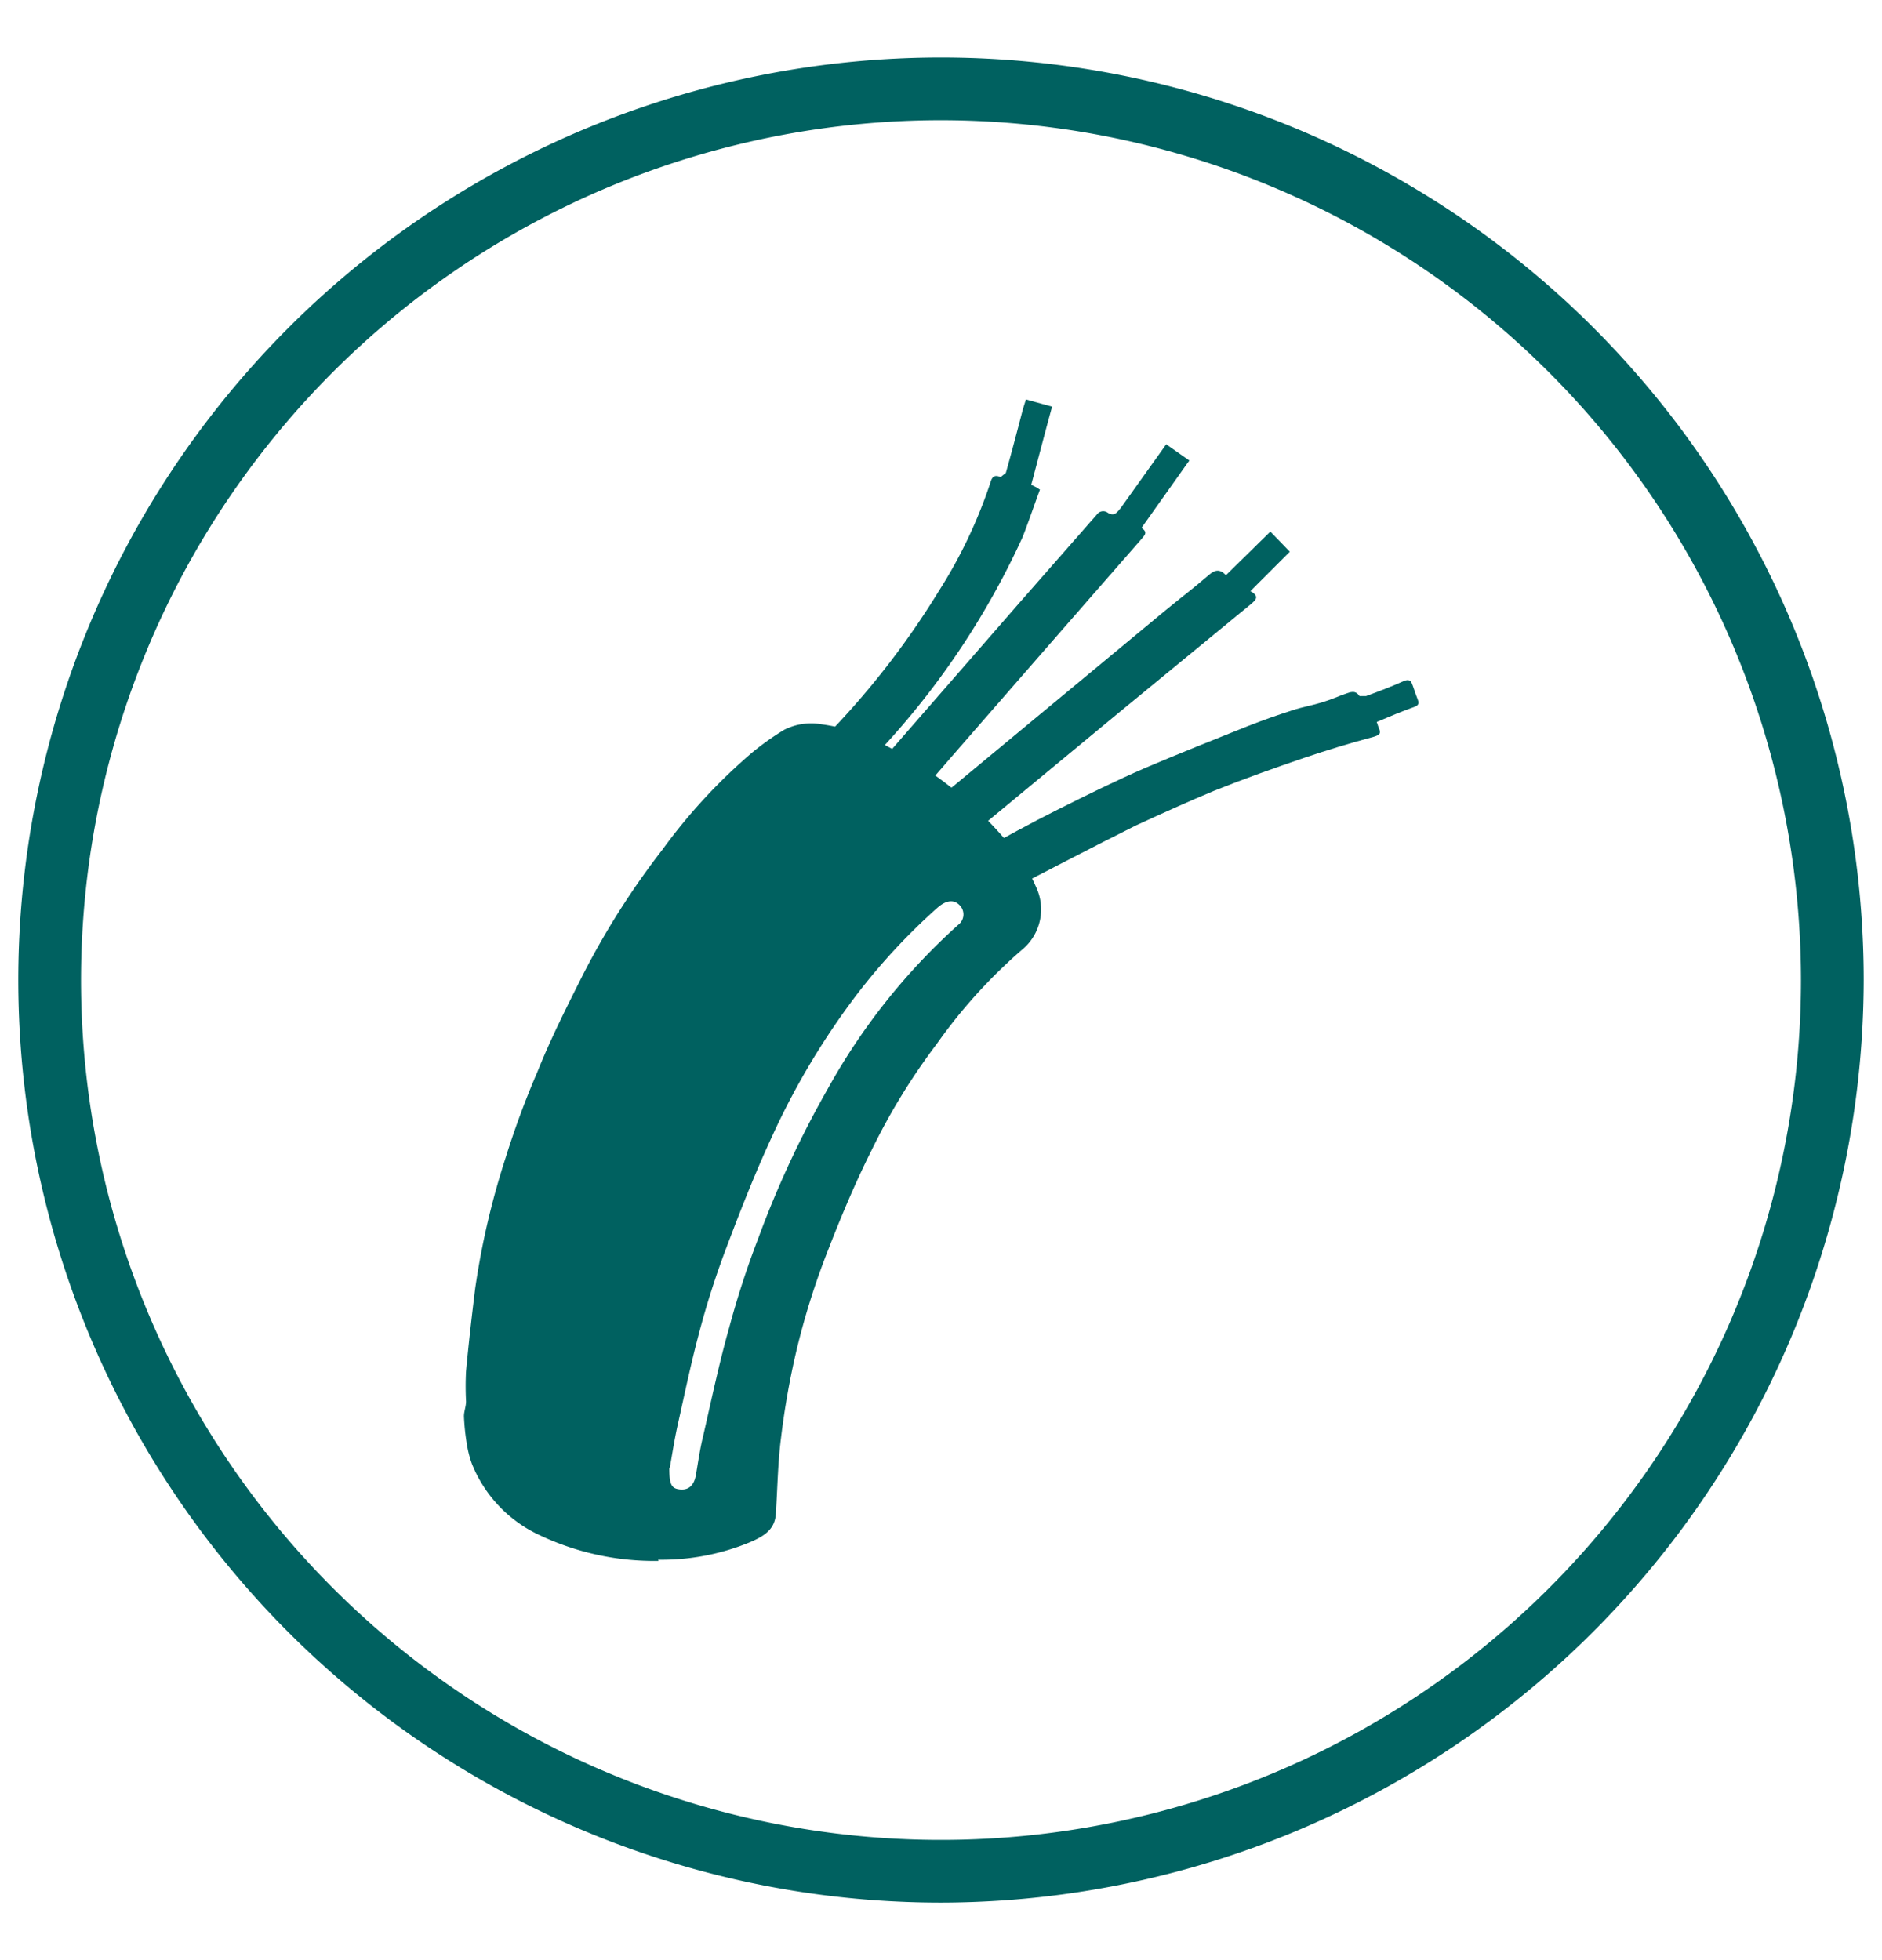 <svg id="Livello_1" data-name="Livello 1" xmlns="http://www.w3.org/2000/svg" viewBox="0 0 144 150"><defs><style>.cls-1{fill:#006160;}</style></defs><path class="cls-1" d="M72,145.6A70.6,70.6,0,1,1,142.6,75,70.72,70.72,0,0,1,72,145.6M72,9.2A65.8,65.8,0,1,0,137.8,75,65.85,65.85,0,0,0,72,9.2"/><path class="cls-1" d="M51.21,112.28c0,1.33.16,1.63.8,1.7s1.09-.25,1.24-1.12.31-2,.54-2.92c.64-2.78,1.22-5.58,2-8.33A68.12,68.12,0,0,1,58,94.81a76.58,76.58,0,0,1,5.31-11.44,48.27,48.27,0,0,1,10-12.59,1,1,0,0,0,.17-1.45l0,0c-.46-.53-1.07-.47-1.77.15a47.82,47.82,0,0,0-6.16,6.64,57.15,57.15,0,0,0-6.46,10.81c-1.33,2.87-2.48,5.81-3.59,8.76a65.4,65.4,0,0,0-2,6.28c-.62,2.31-1.11,4.68-1.63,7-.28,1.25-.47,2.53-.63,3.4m-.86,7.08a20.52,20.52,0,0,1-9.3-2.07A10.19,10.19,0,0,1,36.1,112a8.34,8.34,0,0,1-.4-1.62,17.1,17.1,0,0,1-.2-2c0-.37.16-.75.16-1.14a22.25,22.25,0,0,1,0-2.31c.2-2.13.44-4.23.7-6.34a60.1,60.1,0,0,1,2.33-10A67.08,67.08,0,0,1,41.13,82c1-2.5,2.23-4.93,3.44-7.34A60.66,60.66,0,0,1,50.7,65a43,43,0,0,1,6.78-7.35A20.51,20.51,0,0,1,60,55.85a4.56,4.56,0,0,1,2.88-.42A14.18,14.18,0,0,1,68,57.17a29.79,29.79,0,0,1,9.37,7.62,12.21,12.21,0,0,1,1.89,3.06,4,4,0,0,1-1.11,4.87,40.34,40.34,0,0,0-6.47,7.16,49.07,49.07,0,0,0-5,8.16c-1.33,2.65-2.51,5.5-3.59,8.32a57.36,57.36,0,0,0-2.12,6.87,60.51,60.51,0,0,0-1.21,6.8c-.25,1.94-.27,3.91-.4,5.86-.09,1.22-1,1.71-2,2.14a17.7,17.7,0,0,1-7,1.33"/><path class="cls-1" d="M105.34,55.24l.14.43c.22.45.1.58-.42.73-1.75.46-3.5,1-5.23,1.58-2.32.79-4.65,1.62-6.92,2.53-2,.83-4,1.74-6,2.66-3.41,1.7-6.78,3.47-10.16,5.21h-.08c-.69-.92-1.33-1.8-2-2.66l.09-.45C76.77,64.14,78.84,63,81,61.92s4.38-2.18,6.64-3.16c2.66-1.13,5.22-2.15,7.85-3.2,1.12-.44,2.26-.84,3.41-1.21.73-.24,1.5-.37,2.25-.6s1.18-.44,1.78-.65c.38-.13.78-.32,1.09.17h.5c1-.37,2-.75,2.91-1.16.28-.11.48-.1.6.19s.28.82.44,1.21,0,.5-.31.61c-.93.32-1.83.72-2.77,1.11"/><path class="cls-1" d="M95.69,45.25c.73.4.37.69,0,1L85.36,54.74,73.89,64.23l-.37.34-2.82-2.5,2.21-1.88L89.1,46.77c1.11-.92,2.28-1.8,3.37-2.75.52-.46.89-.47,1.33,0l3.4-3.34,1.49,1.54-3,3"/><path class="cls-1" d="M69.69,61.32l-3.13-2c.61-.71,1.19-1.42,1.79-2.11l9.58-11,6-6.84a.59.59,0,0,1,.82-.14l0,0c.5.32.7,0,1-.35L89.23,34,91,35.24,87.34,40.4c.51.34.24.55,0,.85Q80,49.65,72.73,58c-.86,1-1.72,2-2.65,3Z"/><path class="cls-1" d="M78.92,37.11l.35.17.3.19c-.45,1.21-.86,2.44-1.33,3.64A61.15,61.15,0,0,1,66.08,58.72l-.51.16c-1.18-.36-2.33-.74-3.5-1.12l-.16-.09c.61-.62,1.23-1.33,1.84-1.91a63.17,63.17,0,0,0,8.09-10.54,37.13,37.13,0,0,0,3.89-8.14c.12-.37.2-.85.83-.57l.4-.32c.46-1.63.89-3.28,1.32-4.93l.22-.69,2,.55c-.55,2-1.07,4-1.6,6"/></svg>